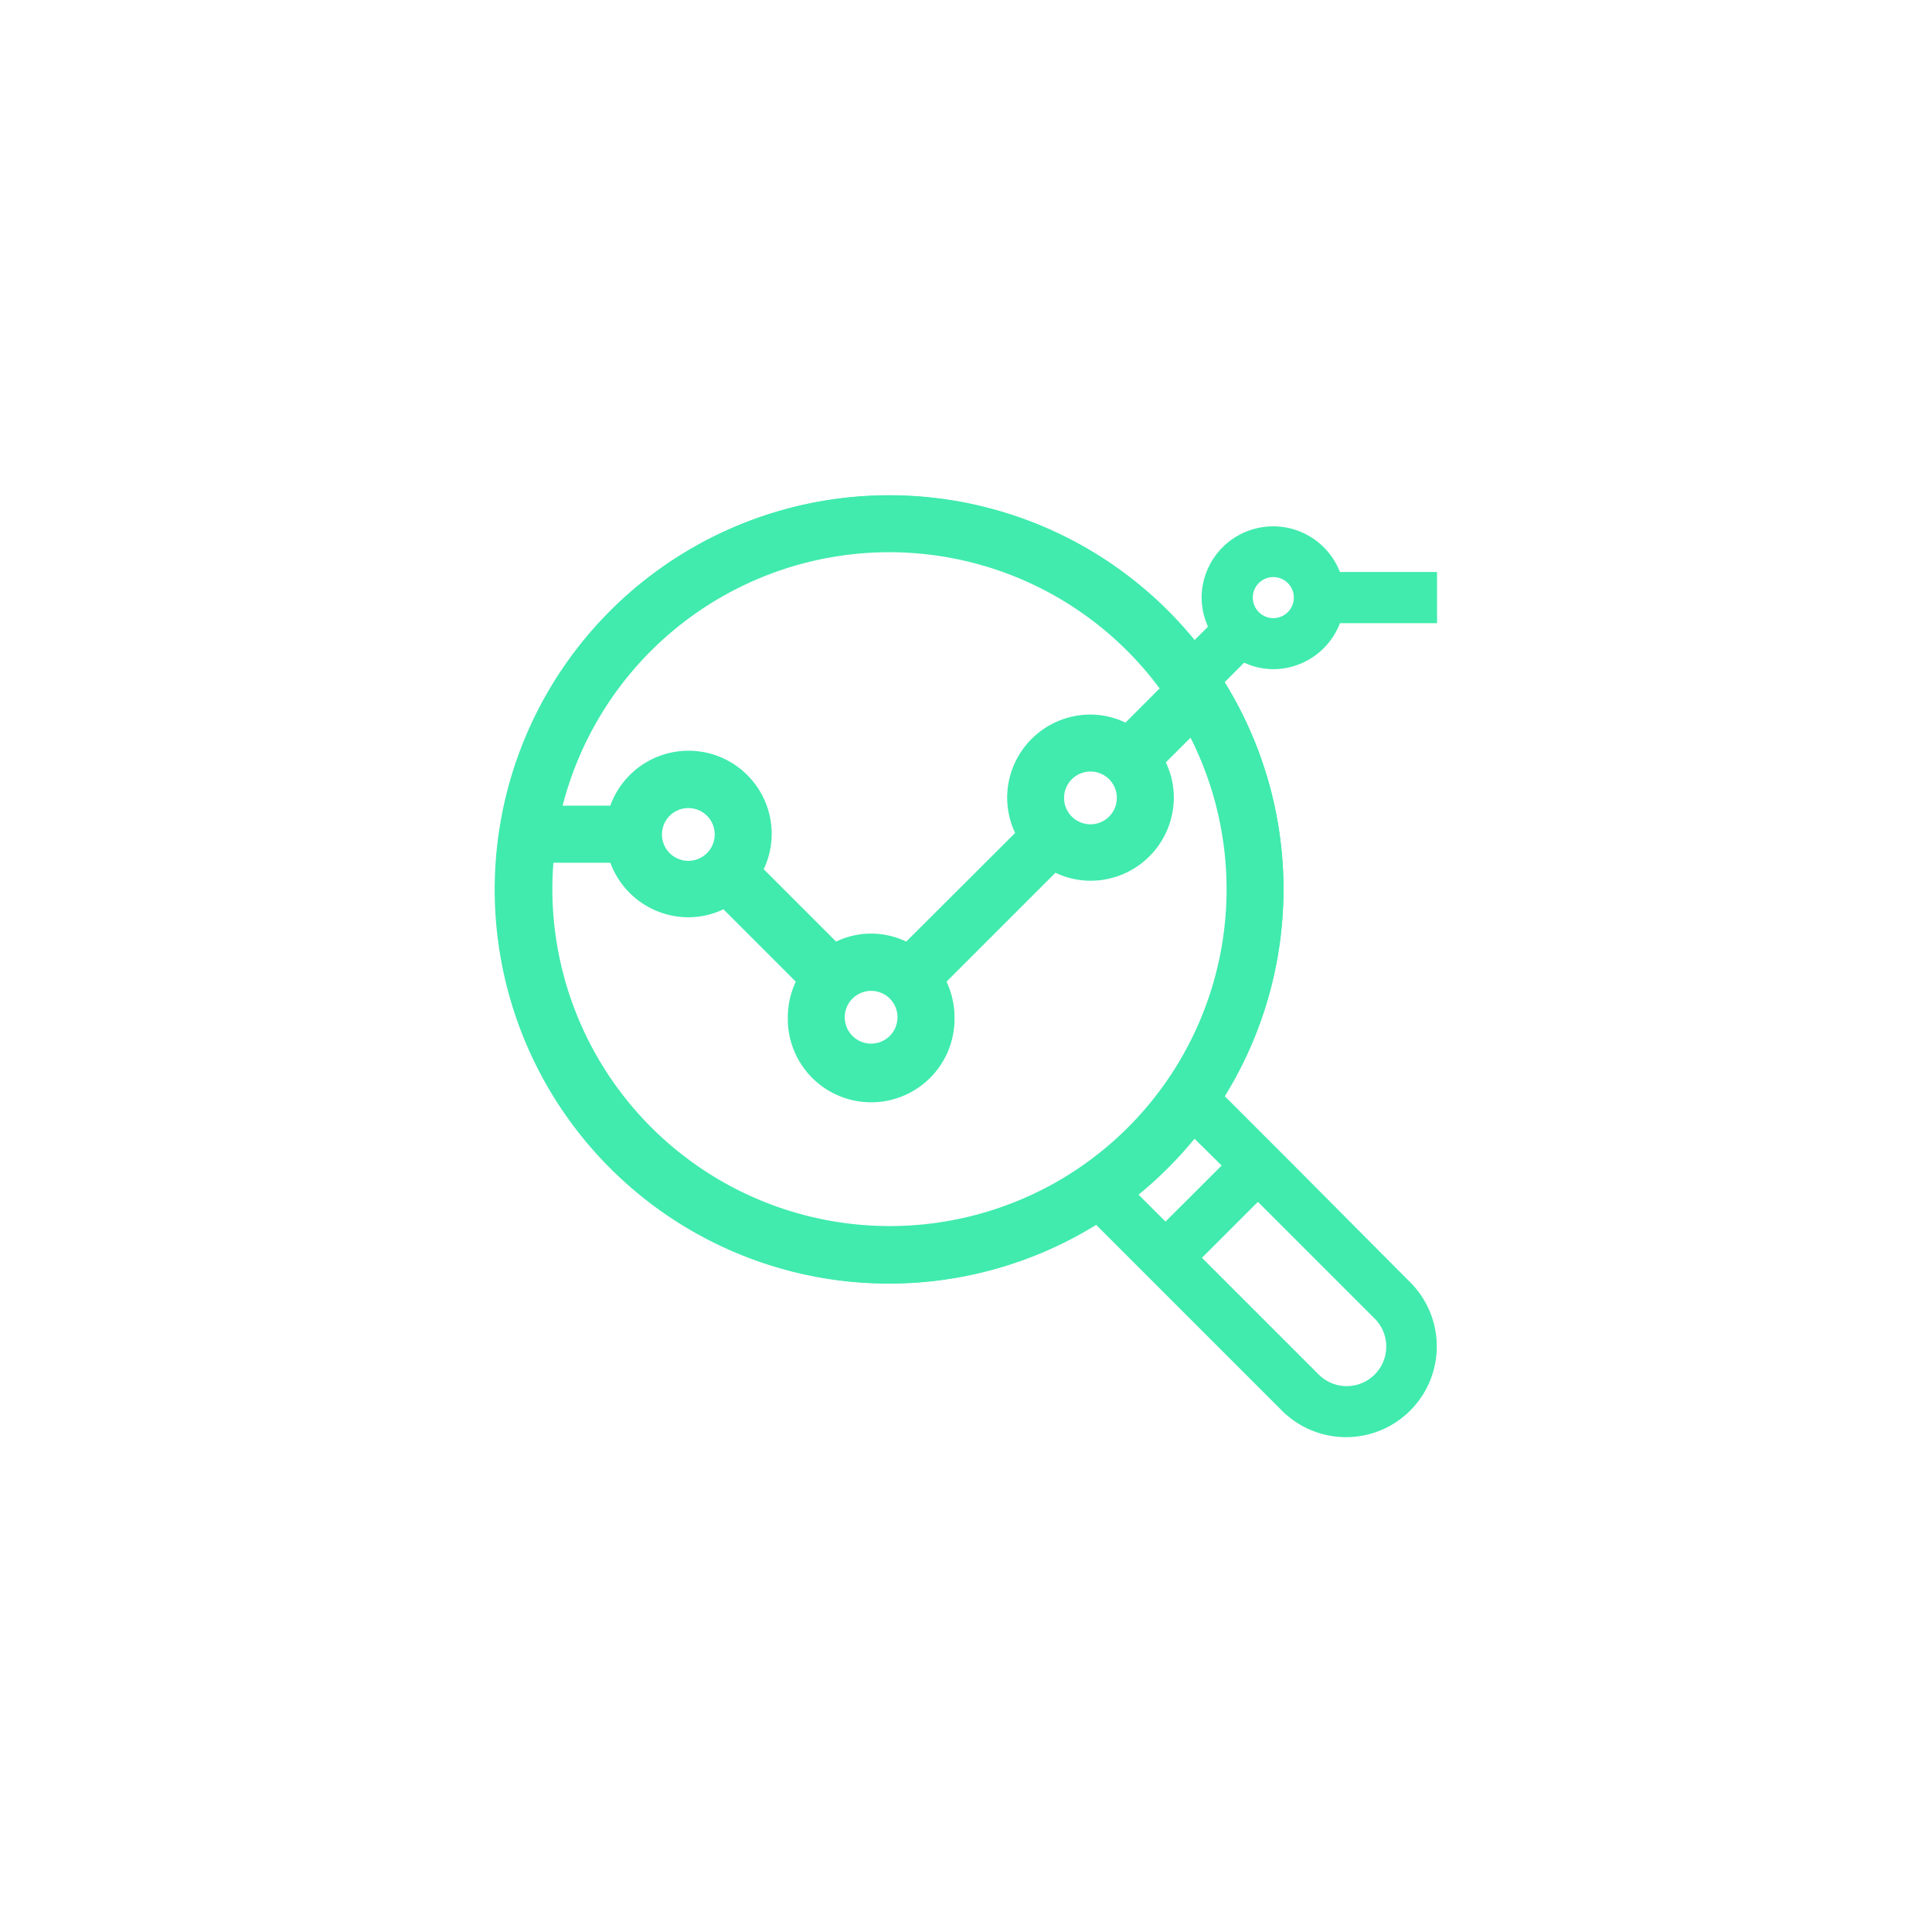 <svg id="Capa_1" data-name="Capa 1" xmlns="http://www.w3.org/2000/svg" viewBox="0 0 283.46 283.46"><defs><style>.cls-1{fill:#40ebad;stroke:#40ebad;stroke-miterlimit:10;stroke-width:3px;}</style></defs><title>Mesa de trabajo 4 copia 10</title><path class="cls-1" d="M130.49,74.16a56.32,56.32,0,1,0,56.32,56.31A56.31,56.31,0,0,0,130.49,74.16Zm0,5.36a50.89,50.89,0,0,1,41.61,21.64l-6.7,6.71a10.53,10.53,0,0,0-5.41-1.53,10.72,10.72,0,0,0-10.72,10.72,10.58,10.58,0,0,0,1.52,5.42L133.23,140a10.39,10.39,0,0,0-10.83,0l-12.2-12.2a10.52,10.52,0,0,0,1.52-5.41,10.7,10.7,0,0,0-21.07-2.68h-10A51,51,0,0,1,130.49,79.52Zm34.87,37.54A5.37,5.37,0,1,1,160,111.7,5.36,5.36,0,0,1,165.36,117.06Zm-32.18,32.19a5.37,5.37,0,1,1-5.37-5.37A5.36,5.36,0,0,1,133.18,149.25Zm-26.82-26.82a5.37,5.37,0,1,1-5.36-5.37A5.36,5.36,0,0,1,106.36,122.43ZM155.25,175a51,51,0,0,1-75.71-44.49,51.84,51.84,0,0,1,.29-5.43H90.65a10.72,10.72,0,0,0,10.35,8,10.45,10.45,0,0,0,5.41-1.52l12.2,12.2a10.57,10.57,0,0,0-1.52,5.41,10.73,10.73,0,1,0,21.45,0,10.57,10.57,0,0,0-1.52-5.41l17.56-17.56a10.52,10.52,0,0,0,5.41,1.52,10.72,10.72,0,0,0,10.73-10.73,10.55,10.55,0,0,0-1.52-5.41l5.85-5.84A50.92,50.92,0,0,1,155.25,175Z"/><path class="cls-1" d="M186.81,96.68a9,9,0,0,0,8.69-6.75h13.84V85.42H195.5a9,9,0,0,0-17.7,2.25,8.88,8.88,0,0,0,1.28,4.55l-4,4a56.32,56.32,0,1,0-14.06,81.56l6.8,6.8,3.18,3.18,18.14,18.14a11.81,11.81,0,0,0,16.7-16.71L187.74,171l-3.18-3.18-6.8-6.8a56.13,56.13,0,0,0,0-61.13l4.5-4.51A8.93,8.93,0,0,0,186.81,96.68Zm0-13.51a4.51,4.51,0,1,1-4.5,4.5A4.5,4.5,0,0,1,186.81,83.17Zm15.88,109.17a7.3,7.3,0,1,1-10.21,10.45l-.12-.12-18.13-18.13,10.33-10.33ZM181.37,171,171,181.35l-6.23-6.23c.31-.25.61-.52.93-.77s.67-.54,1-.83c.49-.41,1-.83,1.45-1.26l.72-.68c.93-.86,1.82-1.76,2.69-2.68.22-.24.45-.47.67-.72.43-.48.85-1,1.27-1.46.28-.33.56-.67.83-1l.76-.92Zm-8.73-10.46c-.71,1-1.44,2-2.22,2.89-.22.28-.46.54-.7.81-.68.8-1.4,1.58-2.13,2.33l-1,1c-.75.73-1.53,1.44-2.33,2.13l-.8.7c-.94.77-1.91,1.51-2.9,2.22a51.89,51.89,0,1,1,12.06-12.06Z"/></svg>